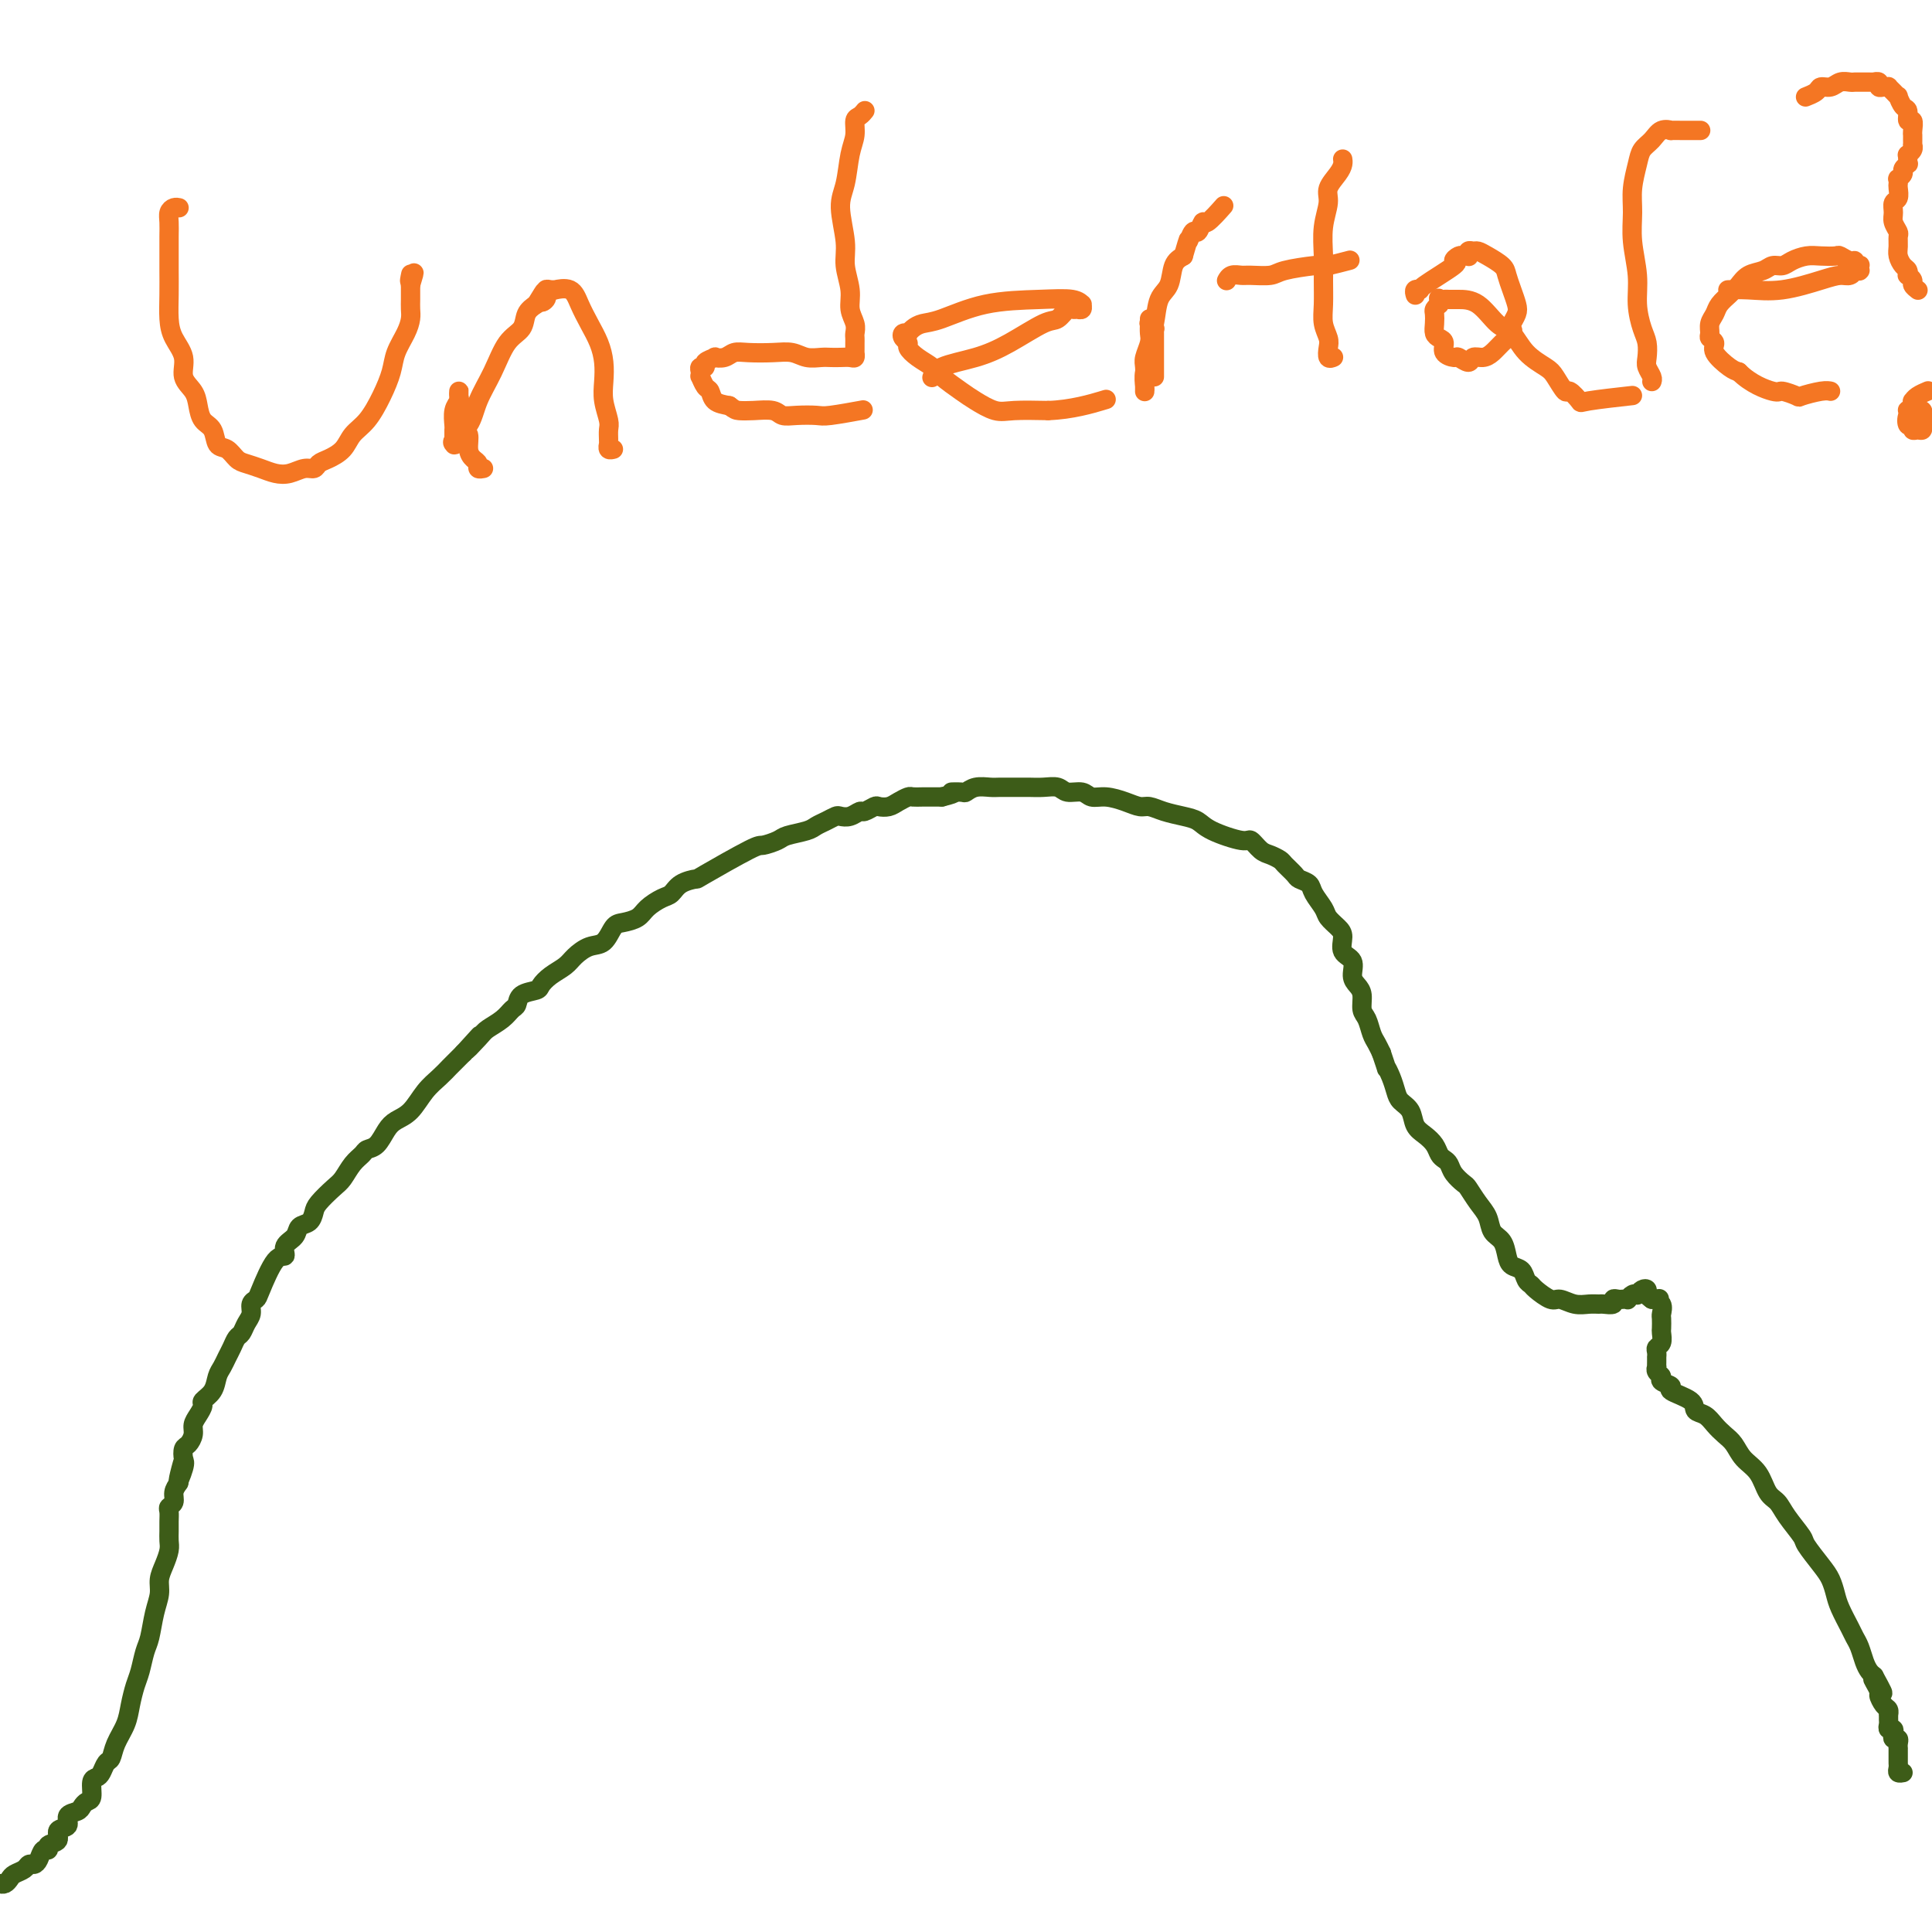 <svg viewBox='0 0 400 400' version='1.1' xmlns='http://www.w3.org/2000/svg' xmlns:xlink='http://www.w3.org/1999/xlink'><g fill='none' stroke='#F47623' stroke-width='4' stroke-linecap='round' stroke-linejoin='round'><path d='M37,43c0.000,0.000 0.000,0.000 0,0c-0.000,-0.000 -0.000,-0.000 0,0c0.000,0.000 0.001,0.000 0,0c-0.001,-0.000 -0.003,-0.001 0,0c0.003,0.001 0.011,0.002 0,0c-0.011,-0.002 -0.041,-0.009 0,0c0.041,0.009 0.155,0.035 0,0c-0.155,-0.035 -0.577,-0.129 -1,0c-0.423,0.129 -0.845,0.483 -1,1c-0.155,0.517 -0.041,1.197 0,2c0.041,0.803 0.011,1.730 0,3c-0.011,1.270 -0.001,2.884 0,4c0.001,1.116 -0.006,1.732 0,3c0.006,1.268 0.024,3.186 0,5c-0.024,1.814 -0.091,3.525 0,5c0.091,1.475 0.339,2.716 1,4c0.661,1.284 1.734,2.613 2,4c0.266,1.387 -0.276,2.831 0,4c0.276,1.169 1.368,2.061 2,3c0.632,0.939 0.802,1.924 1,3c0.198,1.076 0.423,2.242 1,3c0.577,0.758 1.505,1.106 2,2c0.495,0.894 0.558,2.333 1,3c0.442,0.667 1.262,0.560 2,1c0.738,0.440 1.394,1.425 2,2c0.606,0.575 1.163,0.738 2,1c0.837,0.262 1.954,0.621 3,1c1.046,0.379 2.020,0.778 3,1c0.980,0.222 1.966,0.267 3,0c1.034,-0.267 2.115,-0.847 3,-1c0.885,-0.153 1.573,0.121 2,0c0.427,-0.121 0.592,-0.639 1,-1c0.408,-0.361 1.057,-0.567 2,-1c0.943,-0.433 2.179,-1.095 3,-2c0.821,-0.905 1.227,-2.054 2,-3c0.773,-0.946 1.912,-1.688 3,-3c1.088,-1.312 2.123,-3.195 3,-5c0.877,-1.805 1.594,-3.533 2,-5c0.406,-1.467 0.501,-2.672 1,-4c0.499,-1.328 1.402,-2.779 2,-4c0.598,-1.221 0.892,-2.211 1,-3c0.108,-0.789 0.029,-1.376 0,-2c-0.029,-0.624 -0.008,-1.283 0,-2c0.008,-0.717 0.002,-1.490 0,-2c-0.002,-0.510 -0.001,-0.755 0,-1'/><path d='M85,59c1.393,-4.500 0.375,-1.750 0,-1c-0.375,0.750 -0.107,-0.500 0,-1c0.107,-0.500 0.054,-0.250 0,0'/><path d='M100,97c0.000,-0.000 0.000,-0.000 0,0c-0.000,0.000 -0.000,0.000 0,0c0.000,-0.000 0.001,-0.000 0,0c-0.001,0.000 -0.004,0.001 0,0c0.004,-0.001 0.016,-0.003 0,0c-0.016,0.003 -0.060,0.012 0,0c0.060,-0.012 0.222,-0.046 0,0c-0.222,0.046 -0.829,0.173 -1,0c-0.171,-0.173 0.094,-0.647 0,-1c-0.094,-0.353 -0.546,-0.584 -1,-1c-0.454,-0.416 -0.910,-1.018 -1,-2c-0.090,-0.982 0.186,-2.343 0,-3c-0.186,-0.657 -0.834,-0.611 -1,-1c-0.166,-0.389 0.152,-1.214 0,-2c-0.152,-0.786 -0.773,-1.535 -1,-2c-0.227,-0.465 -0.061,-0.647 0,-1c0.061,-0.353 0.016,-0.878 0,-1c-0.016,-0.122 -0.004,0.160 0,0c0.004,-0.160 0.001,-0.762 0,-1c-0.001,-0.238 -0.001,-0.113 0,0c0.001,0.113 0.001,0.215 0,0c-0.001,-0.215 -0.004,-0.746 0,-1c0.004,-0.254 0.015,-0.229 0,0c-0.015,0.229 -0.057,0.663 0,1c0.057,0.337 0.211,0.578 0,1c-0.211,0.422 -0.789,1.027 -1,2c-0.211,0.973 -0.057,2.316 0,3c0.057,0.684 0.015,0.709 0,1c-0.015,0.291 -0.003,0.849 0,1c0.003,0.151 -0.002,-0.105 0,0c0.002,0.105 0.010,0.571 0,1c-0.010,0.429 -0.040,0.823 0,1c0.040,0.177 0.149,0.139 0,0c-0.149,-0.139 -0.557,-0.379 0,-1c0.557,-0.621 2.079,-1.621 3,-3c0.921,-1.379 1.240,-3.136 2,-5c0.760,-1.864 1.961,-3.837 3,-6c1.039,-2.163 1.918,-4.518 3,-6c1.082,-1.482 2.368,-2.091 3,-3c0.632,-0.909 0.609,-2.117 1,-3c0.391,-0.883 1.195,-1.442 2,-2'/><path d='M111,63c2.796,-4.576 1.284,-2.014 1,-1c-0.284,1.014 0.658,0.482 1,0c0.342,-0.482 0.082,-0.914 0,-1c-0.082,-0.086 0.014,0.174 0,0c-0.014,-0.174 -0.138,-0.781 0,-1c0.138,-0.219 0.537,-0.051 1,0c0.463,0.051 0.992,-0.017 1,0c0.008,0.017 -0.503,0.118 0,0c0.503,-0.118 2.019,-0.454 3,0c0.981,0.454 1.426,1.699 2,3c0.574,1.301 1.277,2.658 2,4c0.723,1.342 1.465,2.671 2,4c0.535,1.329 0.861,2.659 1,4c0.139,1.341 0.090,2.691 0,4c-0.090,1.309 -0.220,2.575 0,4c0.220,1.425 0.791,3.008 1,4c0.209,0.992 0.055,1.394 0,2c-0.055,0.606 -0.011,1.416 0,2c0.011,0.584 -0.011,0.941 0,1c0.011,0.059 0.054,-0.180 0,0c-0.054,0.180 -0.207,0.779 0,1c0.207,0.221 0.773,0.063 1,0c0.227,-0.063 0.113,-0.032 0,0'/><path d='M179,23c-0.002,0.002 -0.003,0.004 0,0c0.003,-0.004 0.011,-0.014 0,0c-0.011,0.014 -0.041,0.051 0,0c0.041,-0.051 0.151,-0.190 0,0c-0.151,0.190 -0.565,0.707 -1,1c-0.435,0.293 -0.892,0.361 -1,1c-0.108,0.639 0.133,1.850 0,3c-0.133,1.150 -0.639,2.238 -1,4c-0.361,1.762 -0.576,4.197 -1,6c-0.424,1.803 -1.057,2.975 -1,5c0.057,2.025 0.804,4.902 1,7c0.196,2.098 -0.158,3.416 0,5c0.158,1.584 0.827,3.432 1,5c0.173,1.568 -0.150,2.855 0,4c0.150,1.145 0.772,2.148 1,3c0.228,0.852 0.061,1.551 0,2c-0.061,0.449 -0.016,0.646 0,1c0.016,0.354 0.004,0.864 0,1c-0.004,0.136 -0.001,-0.103 0,0c0.001,0.103 -0.002,0.550 0,1c0.002,0.450 0.009,0.905 0,1c-0.009,0.095 -0.033,-0.171 0,0c0.033,0.171 0.123,0.778 0,1c-0.123,0.222 -0.459,0.061 -1,0c-0.541,-0.061 -1.288,-0.020 -2,0c-0.712,0.020 -1.389,0.019 -2,0c-0.611,-0.019 -1.157,-0.057 -2,0c-0.843,0.057 -1.983,0.211 -3,0c-1.017,-0.211 -1.910,-0.785 -3,-1c-1.090,-0.215 -2.377,-0.072 -4,0c-1.623,0.072 -3.581,0.071 -5,0c-1.419,-0.071 -2.297,-0.212 -3,0c-0.703,0.212 -1.231,0.779 -2,1c-0.769,0.221 -1.779,0.097 -2,0c-0.221,-0.097 0.347,-0.167 0,0c-0.347,0.167 -1.609,0.571 -2,1c-0.391,0.429 0.091,0.884 0,1c-0.091,0.116 -0.753,-0.105 -1,0c-0.247,0.105 -0.077,0.538 0,1c0.077,0.462 0.061,0.954 0,1c-0.061,0.046 -0.165,-0.352 0,0c0.165,0.352 0.601,1.455 1,2c0.399,0.545 0.761,0.531 1,1c0.239,0.469 0.354,1.420 1,2c0.646,0.580 1.823,0.790 3,1'/><path d='M151,84c1.103,0.841 1.361,0.943 2,1c0.639,0.057 1.659,0.067 3,0c1.341,-0.067 3.002,-0.213 4,0c0.998,0.213 1.333,0.785 2,1c0.667,0.215 1.665,0.071 3,0c1.335,-0.071 3.007,-0.071 4,0c0.993,0.071 1.306,0.211 3,0c1.694,-0.211 4.770,-0.775 6,-1c1.230,-0.225 0.615,-0.113 0,0'/><path d='M193,78c0.000,-0.000 0.000,-0.000 0,0c-0.000,0.000 -0.000,0.000 0,0c0.000,-0.000 0.000,-0.000 0,0c-0.000,0.000 -0.001,0.002 0,0c0.001,-0.002 0.002,-0.007 0,0c-0.002,0.007 -0.008,0.024 0,0c0.008,-0.024 0.029,-0.091 0,0c-0.029,0.091 -0.107,0.339 0,0c0.107,-0.339 0.398,-1.266 2,-2c1.602,-0.734 4.513,-1.276 7,-2c2.487,-0.724 4.550,-1.630 7,-3c2.450,-1.370 5.287,-3.204 7,-4c1.713,-0.796 2.302,-0.553 3,-1c0.698,-0.447 1.507,-1.584 2,-2c0.493,-0.416 0.672,-0.110 1,0c0.328,0.110 0.806,0.026 1,0c0.194,-0.026 0.105,0.008 0,0c-0.105,-0.008 -0.227,-0.058 0,0c0.227,0.058 0.804,0.226 1,0c0.196,-0.226 0.013,-0.844 0,-1c-0.013,-0.156 0.146,0.151 0,0c-0.146,-0.151 -0.595,-0.759 -2,-1c-1.405,-0.241 -3.766,-0.114 -7,0c-3.234,0.114 -7.339,0.216 -11,1c-3.661,0.784 -6.876,2.248 -9,3c-2.124,0.752 -3.157,0.790 -4,1c-0.843,0.210 -1.497,0.591 -2,1c-0.503,0.409 -0.854,0.844 -1,1c-0.146,0.156 -0.088,0.031 0,0c0.088,-0.031 0.204,0.032 0,0c-0.204,-0.032 -0.729,-0.160 -1,0c-0.271,0.160 -0.287,0.610 0,1c0.287,0.390 0.876,0.722 1,1c0.124,0.278 -0.217,0.501 0,1c0.217,0.499 0.990,1.274 2,2c1.010,0.726 2.255,1.403 3,2c0.745,0.597 0.990,1.112 2,2c1.010,0.888 2.784,2.147 4,3c1.216,0.853 1.872,1.301 3,2c1.128,0.699 2.727,1.650 4,2c1.273,0.350 2.221,0.100 4,0c1.779,-0.100 4.390,-0.050 7,0'/><path d='M217,85c4.778,-0.133 9.222,-1.467 11,-2c1.778,-0.533 0.889,-0.267 0,0'/><path d='M239,78c0.000,-0.000 0.000,-0.000 0,0c-0.000,0.000 -0.000,0.000 0,0c0.000,-0.000 0.000,-0.000 0,0c-0.000,0.000 -0.000,0.000 0,0c0.000,-0.000 0.000,-0.000 0,0c-0.000,0.000 -0.000,0.000 0,0c0.000,-0.000 0.000,-0.001 0,0c-0.000,0.001 -0.000,0.004 0,0c0.000,-0.004 0.000,-0.013 0,0c-0.000,0.013 -0.000,0.050 0,0c0.000,-0.050 0.000,-0.188 0,-1c-0.000,-0.812 -0.000,-2.299 0,-3c0.000,-0.701 0.001,-0.618 0,-1c-0.001,-0.382 -0.004,-1.231 0,-2c0.004,-0.769 0.015,-1.460 0,-2c-0.015,-0.540 -0.057,-0.930 0,-1c0.057,-0.070 0.211,0.178 0,0c-0.211,-0.178 -0.789,-0.784 -1,-1c-0.211,-0.216 -0.057,-0.042 0,0c0.057,0.042 0.015,-0.049 0,0c-0.015,0.049 -0.003,0.239 0,0c0.003,-0.239 -0.003,-0.905 0,-1c0.003,-0.095 0.015,0.383 0,1c-0.015,0.617 -0.057,1.374 0,2c0.057,0.626 0.211,1.119 0,2c-0.211,0.881 -0.789,2.148 -1,3c-0.211,0.852 -0.057,1.289 0,2c0.057,0.711 0.015,1.697 0,2c-0.015,0.303 -0.004,-0.077 0,0c0.004,0.077 0.001,0.609 0,1c-0.001,0.391 0.000,0.639 0,1c-0.000,0.361 -0.001,0.834 0,1c0.001,0.166 0.004,0.025 0,0c-0.004,-0.025 -0.016,0.066 0,0c0.016,-0.066 0.060,-0.287 0,-1c-0.060,-0.713 -0.224,-1.917 0,-3c0.224,-1.083 0.838,-2.045 1,-3c0.162,-0.955 -0.126,-1.901 0,-3c0.126,-1.099 0.666,-2.350 1,-4c0.334,-1.650 0.461,-3.700 1,-5c0.539,-1.300 1.491,-1.850 2,-3c0.509,-1.150 0.574,-2.900 1,-4c0.426,-1.100 1.213,-1.550 2,-2'/><path d='M245,53c1.416,-4.880 0.954,-3.080 1,-3c0.046,0.080 0.598,-1.559 1,-2c0.402,-0.441 0.655,0.315 1,0c0.345,-0.315 0.783,-1.703 1,-2c0.217,-0.297 0.212,0.497 1,0c0.788,-0.497 2.368,-2.285 3,-3c0.632,-0.715 0.316,-0.358 0,0'/><path d='M278,33c-0.001,-0.005 -0.002,-0.010 0,0c0.002,0.010 0.007,0.036 0,0c-0.007,-0.036 -0.025,-0.135 0,0c0.025,0.135 0.094,0.505 0,1c-0.094,0.495 -0.351,1.114 -1,2c-0.649,0.886 -1.691,2.038 -2,3c-0.309,0.962 0.114,1.734 0,3c-0.114,1.266 -0.763,3.028 -1,5c-0.237,1.972 -0.060,4.156 0,6c0.060,1.844 0.002,3.347 0,5c-0.002,1.653 0.051,3.456 0,5c-0.051,1.544 -0.206,2.831 0,4c0.206,1.169 0.773,2.222 1,3c0.227,0.778 0.113,1.280 0,2c-0.113,0.720 -0.227,1.657 0,2c0.227,0.343 0.793,0.092 1,0c0.207,-0.092 0.056,-0.025 0,0c-0.056,0.025 -0.016,0.007 0,0c0.016,-0.007 0.008,-0.004 0,0'/><path d='M254,58c-0.000,0.000 -0.000,0.000 0,0c0.000,-0.000 0.000,-0.000 0,0c-0.000,0.000 -0.001,0.001 0,0c0.001,-0.001 0.002,-0.004 0,0c-0.002,0.004 -0.008,0.015 0,0c0.008,-0.015 0.031,-0.057 0,0c-0.031,0.057 -0.114,0.212 0,0c0.114,-0.212 0.425,-0.792 1,-1c0.575,-0.208 1.415,-0.045 2,0c0.585,0.045 0.917,-0.027 2,0c1.083,0.027 2.917,0.152 4,0c1.083,-0.152 1.415,-0.580 3,-1c1.585,-0.420 4.422,-0.831 6,-1c1.578,-0.169 1.897,-0.097 2,0c0.103,0.097 -0.011,0.218 1,0c1.011,-0.218 3.146,-0.777 4,-1c0.854,-0.223 0.427,-0.112 0,0'/><path d='M293,61c0.000,0.000 0.000,0.000 0,0c-0.000,-0.000 -0.000,-0.000 0,0c0.000,0.000 0.000,0.001 0,0c-0.000,-0.001 -0.001,-0.004 0,0c0.001,0.004 0.005,0.015 0,0c-0.005,-0.015 -0.018,-0.057 0,0c0.018,0.057 0.066,0.211 0,0c-0.066,-0.211 -0.247,-0.788 0,-1c0.247,-0.212 0.920,-0.061 1,0c0.080,0.061 -0.435,0.030 1,-1c1.435,-1.030 4.819,-3.061 6,-4c1.181,-0.939 0.159,-0.786 0,-1c-0.159,-0.214 0.545,-0.793 1,-1c0.455,-0.207 0.661,-0.041 1,0c0.339,0.041 0.811,-0.042 1,0c0.189,0.042 0.094,0.210 0,0c-0.094,-0.210 -0.186,-0.796 0,-1c0.186,-0.204 0.652,-0.025 1,0c0.348,0.025 0.579,-0.104 1,0c0.421,0.104 1.030,0.440 2,1c0.970,0.560 2.299,1.343 3,2c0.701,0.657 0.773,1.188 1,2c0.227,0.812 0.610,1.905 1,3c0.390,1.095 0.785,2.190 1,3c0.215,0.810 0.248,1.333 0,2c-0.248,0.667 -0.776,1.477 -1,2c-0.224,0.523 -0.143,0.757 0,1c0.143,0.243 0.347,0.495 0,1c-0.347,0.505 -1.243,1.265 -2,2c-0.757,0.735 -1.373,1.447 -2,2c-0.627,0.553 -1.266,0.947 -2,1c-0.734,0.053 -1.563,-0.237 -2,0c-0.437,0.237 -0.480,0.999 -1,1c-0.520,0.001 -1.515,-0.759 -2,-1c-0.485,-0.241 -0.459,0.038 -1,0c-0.541,-0.038 -1.647,-0.394 -2,-1c-0.353,-0.606 0.049,-1.461 0,-2c-0.049,-0.539 -0.550,-0.760 -1,-1c-0.450,-0.240 -0.850,-0.498 -1,-1c-0.150,-0.502 -0.051,-1.248 0,-2c0.051,-0.752 0.052,-1.510 0,-2c-0.052,-0.490 -0.158,-0.711 0,-1c0.158,-0.289 0.579,-0.644 1,-1'/><path d='M298,63c-0.204,-1.773 -0.215,-1.207 0,-1c0.215,0.207 0.655,0.055 1,0c0.345,-0.055 0.595,-0.014 1,0c0.405,0.014 0.964,0.002 2,0c1.036,-0.002 2.550,0.006 4,1c1.450,0.994 2.835,2.975 4,4c1.165,1.025 2.109,1.096 3,2c0.891,0.904 1.729,2.643 3,4c1.271,1.357 2.975,2.332 4,3c1.025,0.668 1.370,1.027 2,2c0.630,0.973 1.543,2.558 2,3c0.457,0.442 0.457,-0.260 1,0c0.543,0.260 1.630,1.482 2,2c0.370,0.518 0.023,0.332 2,0c1.977,-0.332 6.279,-0.809 8,-1c1.721,-0.191 0.860,-0.095 0,0'/><path d='M352,27c0.100,0.000 0.201,0.000 0,0c-0.201,-0.000 -0.703,-0.000 -1,0c-0.297,0.000 -0.390,0.000 -1,0c-0.610,-0.000 -1.739,-0.002 -2,0c-0.261,0.002 0.345,0.007 0,0c-0.345,-0.007 -1.640,-0.024 -2,0c-0.360,0.024 0.216,0.091 0,0c-0.216,-0.091 -1.225,-0.339 -2,0c-0.775,0.339 -1.318,1.264 -2,2c-0.682,0.736 -1.504,1.282 -2,2c-0.496,0.718 -0.665,1.608 -1,3c-0.335,1.392 -0.837,3.288 -1,5c-0.163,1.712 0.012,3.242 0,5c-0.012,1.758 -0.210,3.744 0,6c0.210,2.256 0.827,4.782 1,7c0.173,2.218 -0.098,4.127 0,6c0.098,1.873 0.566,3.710 1,5c0.434,1.290 0.834,2.034 1,3c0.166,0.966 0.097,2.154 0,3c-0.097,0.846 -0.222,1.351 0,2c0.222,0.649 0.790,1.444 1,2c0.210,0.556 0.060,0.873 0,1c-0.060,0.127 -0.030,0.063 0,0'/><path d='M358,60c0.000,-0.000 0.000,-0.000 0,0c-0.000,0.000 -0.000,0.000 0,0c0.000,-0.000 0.001,-0.000 0,0c-0.001,0.000 -0.003,0.000 0,0c0.003,-0.000 0.011,-0.000 0,0c-0.011,0.000 -0.040,0.002 0,0c0.040,-0.002 0.149,-0.007 0,0c-0.149,0.007 -0.556,0.026 0,0c0.556,-0.026 2.075,-0.097 4,0c1.925,0.097 4.257,0.362 7,0c2.743,-0.362 5.897,-1.351 8,-2c2.103,-0.649 3.156,-0.958 4,-1c0.844,-0.042 1.480,0.185 2,0c0.520,-0.185 0.924,-0.781 1,-1c0.076,-0.219 -0.176,-0.062 0,0c0.176,0.062 0.780,0.031 1,0c0.220,-0.031 0.055,-0.060 0,0c-0.055,0.060 -0.000,0.208 0,0c0.000,-0.208 -0.054,-0.773 0,-1c0.054,-0.227 0.218,-0.117 0,0c-0.218,0.117 -0.816,0.242 -1,0c-0.184,-0.242 0.047,-0.849 0,-1c-0.047,-0.151 -0.371,0.155 -1,0c-0.629,-0.155 -1.562,-0.771 -2,-1c-0.438,-0.229 -0.382,-0.071 -1,0c-0.618,0.071 -1.909,0.057 -3,0c-1.091,-0.057 -1.982,-0.156 -3,0c-1.018,0.156 -2.163,0.565 -3,1c-0.837,0.435 -1.366,0.894 -2,1c-0.634,0.106 -1.375,-0.140 -2,0c-0.625,0.140 -1.136,0.667 -2,1c-0.864,0.333 -2.081,0.473 -3,1c-0.919,0.527 -1.541,1.439 -2,2c-0.459,0.561 -0.754,0.769 -1,1c-0.246,0.231 -0.444,0.485 -1,1c-0.556,0.515 -1.471,1.290 -2,2c-0.529,0.710 -0.673,1.356 -1,2c-0.327,0.644 -0.836,1.288 -1,2c-0.164,0.712 0.018,1.494 0,2c-0.018,0.506 -0.237,0.738 0,1c0.237,0.262 0.929,0.555 1,1c0.071,0.445 -0.481,1.043 0,2c0.481,0.957 1.995,2.273 3,3c1.005,0.727 1.503,0.863 2,1'/><path d='M360,77c2.441,2.468 5.543,3.638 7,4c1.457,0.362 1.270,-0.085 2,0c0.730,0.085 2.378,0.702 3,1c0.622,0.298 0.218,0.276 1,0c0.782,-0.276 2.749,-0.805 4,-1c1.251,-0.195 1.786,-0.056 2,0c0.214,0.056 0.107,0.028 0,0'/><path d='M374,20c0.000,-0.000 0.000,-0.000 0,0c-0.000,0.000 -0.000,0.000 0,0c0.000,-0.000 0.000,-0.000 0,0c-0.000,0.000 -0.000,0.000 0,0c0.000,-0.000 0.000,-0.000 0,0c-0.000,0.000 -0.000,0.000 0,0c0.000,-0.000 0.000,-0.000 0,0c-0.000,0.000 -0.000,0.000 0,0c0.000,-0.000 0.001,-0.000 0,0c-0.001,0.000 -0.002,0.001 0,0c0.002,-0.001 0.008,-0.003 0,0c-0.008,0.003 -0.028,0.011 0,0c0.028,-0.011 0.105,-0.040 0,0c-0.105,0.040 -0.390,0.151 0,0c0.390,-0.151 1.456,-0.562 2,-1c0.544,-0.438 0.565,-0.902 1,-1c0.435,-0.098 1.282,0.170 2,0c0.718,-0.170 1.306,-0.778 2,-1c0.694,-0.222 1.495,-0.060 2,0c0.505,0.060 0.714,0.016 1,0c0.286,-0.016 0.650,-0.004 1,0c0.350,0.004 0.686,0.000 1,0c0.314,-0.000 0.605,0.004 1,0c0.395,-0.004 0.893,-0.015 1,0c0.107,0.015 -0.178,0.057 0,0c0.178,-0.057 0.817,-0.212 1,0c0.183,0.212 -0.092,0.792 0,1c0.092,0.208 0.550,0.046 1,0c0.450,-0.046 0.890,0.024 1,0c0.110,-0.024 -0.112,-0.143 0,0c0.112,0.143 0.556,0.548 1,1c0.444,0.452 0.889,0.952 1,1c0.111,0.048 -0.110,-0.357 0,0c0.110,0.357 0.551,1.475 1,2c0.449,0.525 0.905,0.455 1,1c0.095,0.545 -0.171,1.704 0,2c0.171,0.296 0.778,-0.270 1,0c0.222,0.270 0.059,1.378 0,2c-0.059,0.622 -0.015,0.758 0,1c0.015,0.242 0.000,0.590 0,1c-0.000,0.410 0.014,0.880 0,1c-0.014,0.120 -0.055,-0.112 0,0c0.055,0.112 0.207,0.569 0,1c-0.207,0.431 -0.773,0.838 -1,1c-0.227,0.162 -0.113,0.081 0,0'/><path d='M395,32c-0.017,1.858 -0.061,2.005 0,2c0.061,-0.005 0.227,-0.160 0,0c-0.227,0.160 -0.845,0.635 -1,1c-0.155,0.365 0.154,0.622 0,1c-0.154,0.378 -0.772,0.879 -1,1c-0.228,0.121 -0.065,-0.137 0,0c0.065,0.137 0.032,0.670 0,1c-0.032,0.330 -0.062,0.458 0,1c0.062,0.542 0.217,1.497 0,2c-0.217,0.503 -0.804,0.554 -1,1c-0.196,0.446 0.000,1.288 0,2c-0.000,0.712 -0.197,1.293 0,2c0.197,0.707 0.788,1.541 1,2c0.212,0.459 0.047,0.542 0,1c-0.047,0.458 0.026,1.289 0,2c-0.026,0.711 -0.152,1.300 0,2c0.152,0.700 0.581,1.511 1,2c0.419,0.489 0.829,0.656 1,1c0.171,0.344 0.102,0.867 0,1c-0.102,0.133 -0.238,-0.122 0,0c0.238,0.122 0.848,0.621 1,1c0.152,0.379 -0.155,0.638 0,1c0.155,0.362 0.773,0.828 1,1c0.227,0.172 0.065,0.049 0,0c-0.065,-0.049 -0.032,-0.025 0,0'/><path d='M395,86c0.000,-0.000 0.000,-0.000 0,0c-0.000,0.000 -0.000,0.000 0,0c0.000,-0.000 0.000,-0.000 0,0c-0.000,0.000 -0.000,0.000 0,0c0.000,-0.000 0.000,-0.000 0,0c-0.000,0.000 -0.000,0.000 0,0c0.000,-0.000 0.000,-0.000 0,0c-0.000,0.000 -0.000,0.000 0,0c0.000,-0.000 0.000,-0.000 0,0c-0.000,0.000 -0.000,0.000 0,0c0.000,-0.000 0.000,-0.000 0,0c-0.000,0.000 -0.000,0.000 0,0c0.000,-0.000 0.000,-0.000 0,0c-0.000,0.000 -0.000,0.001 0,0c0.000,-0.001 0.000,-0.004 0,0c-0.000,0.004 -0.001,0.015 0,0c0.001,-0.015 0.003,-0.057 0,0c-0.003,0.057 -0.011,0.211 0,0c0.011,-0.211 0.040,-0.788 0,-1c-0.040,-0.212 -0.151,-0.058 0,0c0.151,0.058 0.562,0.019 1,0c0.438,-0.019 0.902,-0.020 1,0c0.098,0.020 -0.170,0.061 0,0c0.170,-0.061 0.778,-0.223 1,0c0.222,0.223 0.060,0.831 0,1c-0.060,0.169 -0.016,-0.099 0,0c0.016,0.099 0.005,0.566 0,1c-0.005,0.434 -0.004,0.834 0,1c0.004,0.166 0.011,0.098 0,0c-0.011,-0.098 -0.041,-0.227 0,0c0.041,0.227 0.151,0.809 0,1c-0.151,0.191 -0.563,-0.008 -1,0c-0.437,0.008 -0.898,0.223 -1,0c-0.102,-0.223 0.155,-0.886 0,-1c-0.155,-0.114 -0.722,0.320 -1,0c-0.278,-0.320 -0.267,-1.394 0,-2c0.267,-0.606 0.791,-0.745 1,-1c0.209,-0.255 0.105,-0.628 0,-1'/><path d='M396,84c0.162,-0.857 0.068,-1.000 0,-1c-0.068,0.000 -0.111,0.144 0,0c0.111,-0.144 0.376,-0.577 1,-1c0.624,-0.423 1.607,-0.835 2,-1c0.393,-0.165 0.197,-0.082 0,0'/></g>
<g fill='none' stroke='#3D5C18' stroke-width='4' stroke-linecap='round' stroke-linejoin='round'><path d='M0,390c0.023,0.006 0.047,0.013 0,0c-0.047,-0.013 -0.163,-0.045 0,0c0.163,0.045 0.607,0.166 1,0c0.393,-0.166 0.735,-0.618 1,-1c0.265,-0.382 0.452,-0.692 1,-1c0.548,-0.308 1.456,-0.612 2,-1c0.544,-0.388 0.725,-0.860 1,-1c0.275,-0.140 0.646,0.050 1,0c0.354,-0.050 0.691,-0.341 1,-1c0.309,-0.659 0.588,-1.686 1,-2c0.412,-0.314 0.956,0.086 1,0c0.044,-0.086 -0.410,-0.657 0,-1c0.410,-0.343 1.686,-0.459 2,-1c0.314,-0.541 -0.333,-1.507 0,-2c0.333,-0.493 1.647,-0.514 2,-1c0.353,-0.486 -0.255,-1.438 0,-2c0.255,-0.562 1.374,-0.735 2,-1c0.626,-0.265 0.759,-0.620 1,-1c0.241,-0.380 0.589,-0.783 1,-1c0.411,-0.217 0.883,-0.247 1,-1c0.117,-0.753 -0.123,-2.228 0,-3c0.123,-0.772 0.609,-0.842 1,-1c0.391,-0.158 0.686,-0.404 1,-1c0.314,-0.596 0.647,-1.540 1,-2c0.353,-0.460 0.724,-0.434 1,-1c0.276,-0.566 0.455,-1.725 1,-3c0.545,-1.275 1.455,-2.666 2,-4c0.545,-1.334 0.723,-2.609 1,-4c0.277,-1.391 0.651,-2.896 1,-4c0.349,-1.104 0.672,-1.807 1,-3c0.328,-1.193 0.662,-2.875 1,-4c0.338,-1.125 0.682,-1.694 1,-3c0.318,-1.306 0.611,-3.351 1,-5c0.389,-1.649 0.875,-2.903 1,-4c0.125,-1.097 -0.110,-2.037 0,-3c0.110,-0.963 0.565,-1.948 1,-3c0.435,-1.052 0.849,-2.169 1,-3c0.151,-0.831 0.039,-1.375 0,-2c-0.039,-0.625 -0.007,-1.333 0,-2c0.007,-0.667 -0.013,-1.295 0,-2c0.013,-0.705 0.059,-1.487 0,-2c-0.059,-0.513 -0.222,-0.756 0,-1c0.222,-0.244 0.829,-0.489 1,-1c0.171,-0.511 -0.094,-1.289 0,-2c0.094,-0.711 0.547,-1.356 1,-2'/><path d='M37,307c2.106,-8.948 0.371,-2.816 0,-1c-0.371,1.816 0.623,-0.682 1,-2c0.377,-1.318 0.139,-1.455 0,-2c-0.139,-0.545 -0.178,-1.497 0,-2c0.178,-0.503 0.574,-0.558 1,-1c0.426,-0.442 0.883,-1.270 1,-2c0.117,-0.730 -0.105,-1.364 0,-2c0.105,-0.636 0.539,-1.276 1,-2c0.461,-0.724 0.950,-1.531 1,-2c0.050,-0.469 -0.337,-0.601 0,-1c0.337,-0.399 1.400,-1.065 2,-2c0.600,-0.935 0.738,-2.138 1,-3c0.262,-0.862 0.648,-1.382 1,-2c0.352,-0.618 0.671,-1.334 1,-2c0.329,-0.666 0.666,-1.280 1,-2c0.334,-0.720 0.663,-1.544 1,-2c0.337,-0.456 0.682,-0.542 1,-1c0.318,-0.458 0.608,-1.287 1,-2c0.392,-0.713 0.885,-1.309 1,-2c0.115,-0.691 -0.147,-1.476 0,-2c0.147,-0.524 0.703,-0.787 1,-1c0.297,-0.213 0.335,-0.374 1,-2c0.665,-1.626 1.956,-4.716 3,-6c1.044,-1.284 1.842,-0.763 2,-1c0.158,-0.237 -0.322,-1.233 0,-2c0.322,-0.767 1.446,-1.307 2,-2c0.554,-0.693 0.536,-1.541 1,-2c0.464,-0.459 1.409,-0.531 2,-1c0.591,-0.469 0.830,-1.337 1,-2c0.170,-0.663 0.273,-1.123 1,-2c0.727,-0.877 2.078,-2.172 3,-3c0.922,-0.828 1.416,-1.190 2,-2c0.584,-0.810 1.259,-2.069 2,-3c0.741,-0.931 1.549,-1.534 2,-2c0.451,-0.466 0.547,-0.794 1,-1c0.453,-0.206 1.265,-0.288 2,-1c0.735,-0.712 1.394,-2.053 2,-3c0.606,-0.947 1.160,-1.501 2,-2c0.840,-0.499 1.964,-0.945 3,-2c1.036,-1.055 1.982,-2.719 3,-4c1.018,-1.281 2.108,-2.178 3,-3c0.892,-0.822 1.586,-1.567 2,-2c0.414,-0.433 0.547,-0.552 1,-1c0.453,-0.448 1.227,-1.224 2,-2'/><path d='M96,218c6.160,-6.783 2.060,-2.241 1,-1c-1.060,1.241 0.921,-0.818 2,-2c1.079,-1.182 1.257,-1.486 2,-2c0.743,-0.514 2.052,-1.237 3,-2c0.948,-0.763 1.535,-1.566 2,-2c0.465,-0.434 0.809,-0.501 1,-1c0.191,-0.499 0.229,-1.432 1,-2c0.771,-0.568 2.275,-0.771 3,-1c0.725,-0.229 0.672,-0.485 1,-1c0.328,-0.515 1.036,-1.288 2,-2c0.964,-0.712 2.184,-1.364 3,-2c0.816,-0.636 1.229,-1.256 2,-2c0.771,-0.744 1.901,-1.613 3,-2c1.099,-0.387 2.166,-0.291 3,-1c0.834,-0.709 1.434,-2.221 2,-3c0.566,-0.779 1.096,-0.824 2,-1c0.904,-0.176 2.180,-0.485 3,-1c0.820,-0.515 1.184,-1.238 2,-2c0.816,-0.762 2.084,-1.562 3,-2c0.916,-0.438 1.478,-0.514 2,-1c0.522,-0.486 1.002,-1.383 2,-2c0.998,-0.617 2.512,-0.953 3,-1c0.488,-0.047 -0.051,0.195 2,-1c2.051,-1.195 6.693,-3.826 9,-5c2.307,-1.174 2.281,-0.892 3,-1c0.719,-0.108 2.184,-0.606 3,-1c0.816,-0.394 0.982,-0.684 2,-1c1.018,-0.316 2.888,-0.659 4,-1c1.112,-0.341 1.466,-0.679 2,-1c0.534,-0.321 1.246,-0.626 2,-1c0.754,-0.374 1.549,-0.817 2,-1c0.451,-0.183 0.559,-0.105 1,0c0.441,0.105 1.217,0.238 2,0c0.783,-0.238 1.575,-0.848 2,-1c0.425,-0.152 0.484,0.153 1,0c0.516,-0.153 1.490,-0.763 2,-1c0.510,-0.237 0.555,-0.102 1,0c0.445,0.102 1.288,0.171 2,0c0.712,-0.171 1.293,-0.582 2,-1c0.707,-0.418 1.540,-0.844 2,-1c0.460,-0.156 0.546,-0.042 1,0c0.454,0.042 1.276,0.011 2,0c0.724,-0.011 1.350,-0.003 2,0c0.650,0.003 1.325,0.002 2,0'/><path d='M195,165c4.055,-0.996 2.193,-0.985 2,-1c-0.193,-0.015 1.284,-0.057 2,0c0.716,0.057 0.670,0.211 1,0c0.330,-0.211 1.036,-0.789 2,-1c0.964,-0.211 2.186,-0.056 3,0c0.814,0.056 1.219,0.014 2,0c0.781,-0.014 1.937,0.000 3,0c1.063,-0.000 2.032,-0.015 3,0c0.968,0.015 1.935,0.061 3,0c1.065,-0.061 2.227,-0.227 3,0c0.773,0.227 1.158,0.848 2,1c0.842,0.152 2.141,-0.166 3,0c0.859,0.166 1.279,0.814 2,1c0.721,0.186 1.742,-0.091 3,0c1.258,0.091 2.752,0.549 4,1c1.248,0.451 2.249,0.894 3,1c0.751,0.106 1.250,-0.124 2,0c0.750,0.124 1.749,0.601 3,1c1.251,0.399 2.754,0.718 4,1c1.246,0.282 2.235,0.527 3,1c0.765,0.473 1.307,1.173 3,2c1.693,0.827 4.538,1.780 6,2c1.462,0.220 1.542,-0.293 2,0c0.458,0.293 1.292,1.392 2,2c0.708,0.608 1.288,0.726 2,1c0.712,0.274 1.557,0.703 2,1c0.443,0.297 0.485,0.463 1,1c0.515,0.537 1.504,1.446 2,2c0.496,0.554 0.499,0.753 1,1c0.501,0.247 1.500,0.542 2,1c0.500,0.458 0.503,1.080 1,2c0.497,0.920 1.490,2.137 2,3c0.510,0.863 0.537,1.371 1,2c0.463,0.629 1.363,1.380 2,2c0.637,0.620 1.011,1.111 1,2c-0.011,0.889 -0.405,2.176 0,3c0.405,0.824 1.610,1.183 2,2c0.390,0.817 -0.036,2.091 0,3c0.036,0.909 0.534,1.455 1,2c0.466,0.545 0.898,1.091 1,2c0.102,0.909 -0.127,2.183 0,3c0.127,0.817 0.611,1.178 1,2c0.389,0.822 0.682,2.106 1,3c0.318,0.894 0.662,1.398 1,2c0.338,0.602 0.669,1.301 1,2'/><path d='M286,218c1.572,4.622 1.003,3.177 1,3c-0.003,-0.177 0.562,0.915 1,2c0.438,1.085 0.750,2.163 1,3c0.250,0.837 0.438,1.431 1,2c0.562,0.569 1.499,1.112 2,2c0.501,0.888 0.568,2.122 1,3c0.432,0.878 1.229,1.400 2,2c0.771,0.600 1.515,1.277 2,2c0.485,0.723 0.711,1.493 1,2c0.289,0.507 0.640,0.750 1,1c0.360,0.250 0.729,0.507 1,1c0.271,0.493 0.444,1.223 1,2c0.556,0.777 1.496,1.602 2,2c0.504,0.398 0.573,0.371 1,1c0.427,0.629 1.214,1.915 2,3c0.786,1.085 1.572,1.968 2,3c0.428,1.032 0.500,2.212 1,3c0.500,0.788 1.429,1.185 2,2c0.571,0.815 0.783,2.050 1,3c0.217,0.950 0.437,1.615 1,2c0.563,0.385 1.467,0.489 2,1c0.533,0.511 0.694,1.428 1,2c0.306,0.572 0.756,0.798 1,1c0.244,0.202 0.281,0.380 1,1c0.719,0.620 2.119,1.683 3,2c0.881,0.317 1.243,-0.111 2,0c0.757,0.111 1.909,0.763 3,1c1.091,0.237 2.120,0.060 3,0c0.880,-0.060 1.612,-0.002 2,0c0.388,0.002 0.432,-0.052 1,0c0.568,0.052 1.659,0.210 2,0c0.341,-0.210 -0.067,-0.787 0,-1c0.067,-0.213 0.609,-0.061 1,0c0.391,0.061 0.631,0.030 1,0c0.369,-0.030 0.869,-0.060 1,0c0.131,0.060 -0.106,0.209 0,0c0.106,-0.209 0.554,-0.775 1,-1c0.446,-0.225 0.889,-0.110 1,0c0.111,0.110 -0.111,0.215 0,0c0.111,-0.215 0.556,-0.748 1,-1c0.444,-0.252 0.889,-0.222 1,0c0.111,0.222 -0.111,0.635 0,1c0.111,0.365 0.556,0.683 1,1'/><path d='M342,269c2.641,-0.185 1.244,-0.148 1,0c-0.244,0.148 0.666,0.406 1,1c0.334,0.594 0.090,1.525 0,2c-0.090,0.475 -0.028,0.494 0,1c0.028,0.506 0.022,1.497 0,2c-0.022,0.503 -0.058,0.517 0,1c0.058,0.483 0.212,1.435 0,2c-0.212,0.565 -0.789,0.743 -1,1c-0.211,0.257 -0.057,0.595 0,1c0.057,0.405 0.016,0.878 0,1c-0.016,0.122 -0.005,-0.108 0,0c0.005,0.108 0.006,0.554 0,1c-0.006,0.446 -0.018,0.893 0,1c0.018,0.107 0.066,-0.126 0,0c-0.066,0.126 -0.246,0.610 0,1c0.246,0.390 0.918,0.684 1,1c0.082,0.316 -0.424,0.652 0,1c0.424,0.348 1.780,0.708 2,1c0.220,0.292 -0.695,0.515 0,1c0.695,0.485 3.001,1.232 4,2c0.999,0.768 0.691,1.556 1,2c0.309,0.444 1.237,0.545 2,1c0.763,0.455 1.363,1.264 2,2c0.637,0.736 1.311,1.398 2,2c0.689,0.602 1.392,1.144 2,2c0.608,0.856 1.120,2.027 2,3c0.880,0.973 2.128,1.749 3,3c0.872,1.251 1.370,2.977 2,4c0.630,1.023 1.394,1.345 2,2c0.606,0.655 1.055,1.645 2,3c0.945,1.355 2.386,3.076 3,4c0.614,0.924 0.401,1.050 1,2c0.599,0.950 2.010,2.723 3,4c0.990,1.277 1.561,2.057 2,3c0.439,0.943 0.748,2.047 1,3c0.252,0.953 0.449,1.753 1,3c0.551,1.247 1.457,2.940 2,4c0.543,1.060 0.723,1.489 1,2c0.277,0.511 0.652,1.106 1,2c0.348,0.894 0.671,2.087 1,3c0.329,0.913 0.666,1.547 1,2c0.334,0.453 0.667,0.727 1,1'/><path d='M388,347c3.649,6.611 0.771,2.138 0,1c-0.771,-1.138 0.564,1.058 1,2c0.436,0.942 -0.027,0.630 0,1c0.027,0.370 0.543,1.423 1,2c0.457,0.577 0.855,0.679 1,1c0.145,0.321 0.038,0.860 0,1c-0.038,0.140 -0.006,-0.121 0,0c0.006,0.121 -0.012,0.624 0,1c0.012,0.376 0.055,0.627 0,1c-0.055,0.373 -0.207,0.870 0,1c0.207,0.130 0.773,-0.106 1,0c0.227,0.106 0.113,0.554 0,1c-0.113,0.446 -0.226,0.889 0,1c0.226,0.111 0.793,-0.111 1,0c0.207,0.111 0.056,0.554 0,1c-0.056,0.446 -0.015,0.893 0,1c0.015,0.107 0.004,-0.126 0,0c-0.004,0.126 -0.002,0.612 0,1c0.002,0.388 0.004,0.678 0,1c-0.004,0.322 -0.015,0.675 0,1c0.015,0.325 0.056,0.623 0,1c-0.056,0.377 -0.207,0.832 0,1c0.207,0.168 0.774,0.048 1,0c0.226,-0.048 0.113,-0.024 0,0'/></g>
</svg>